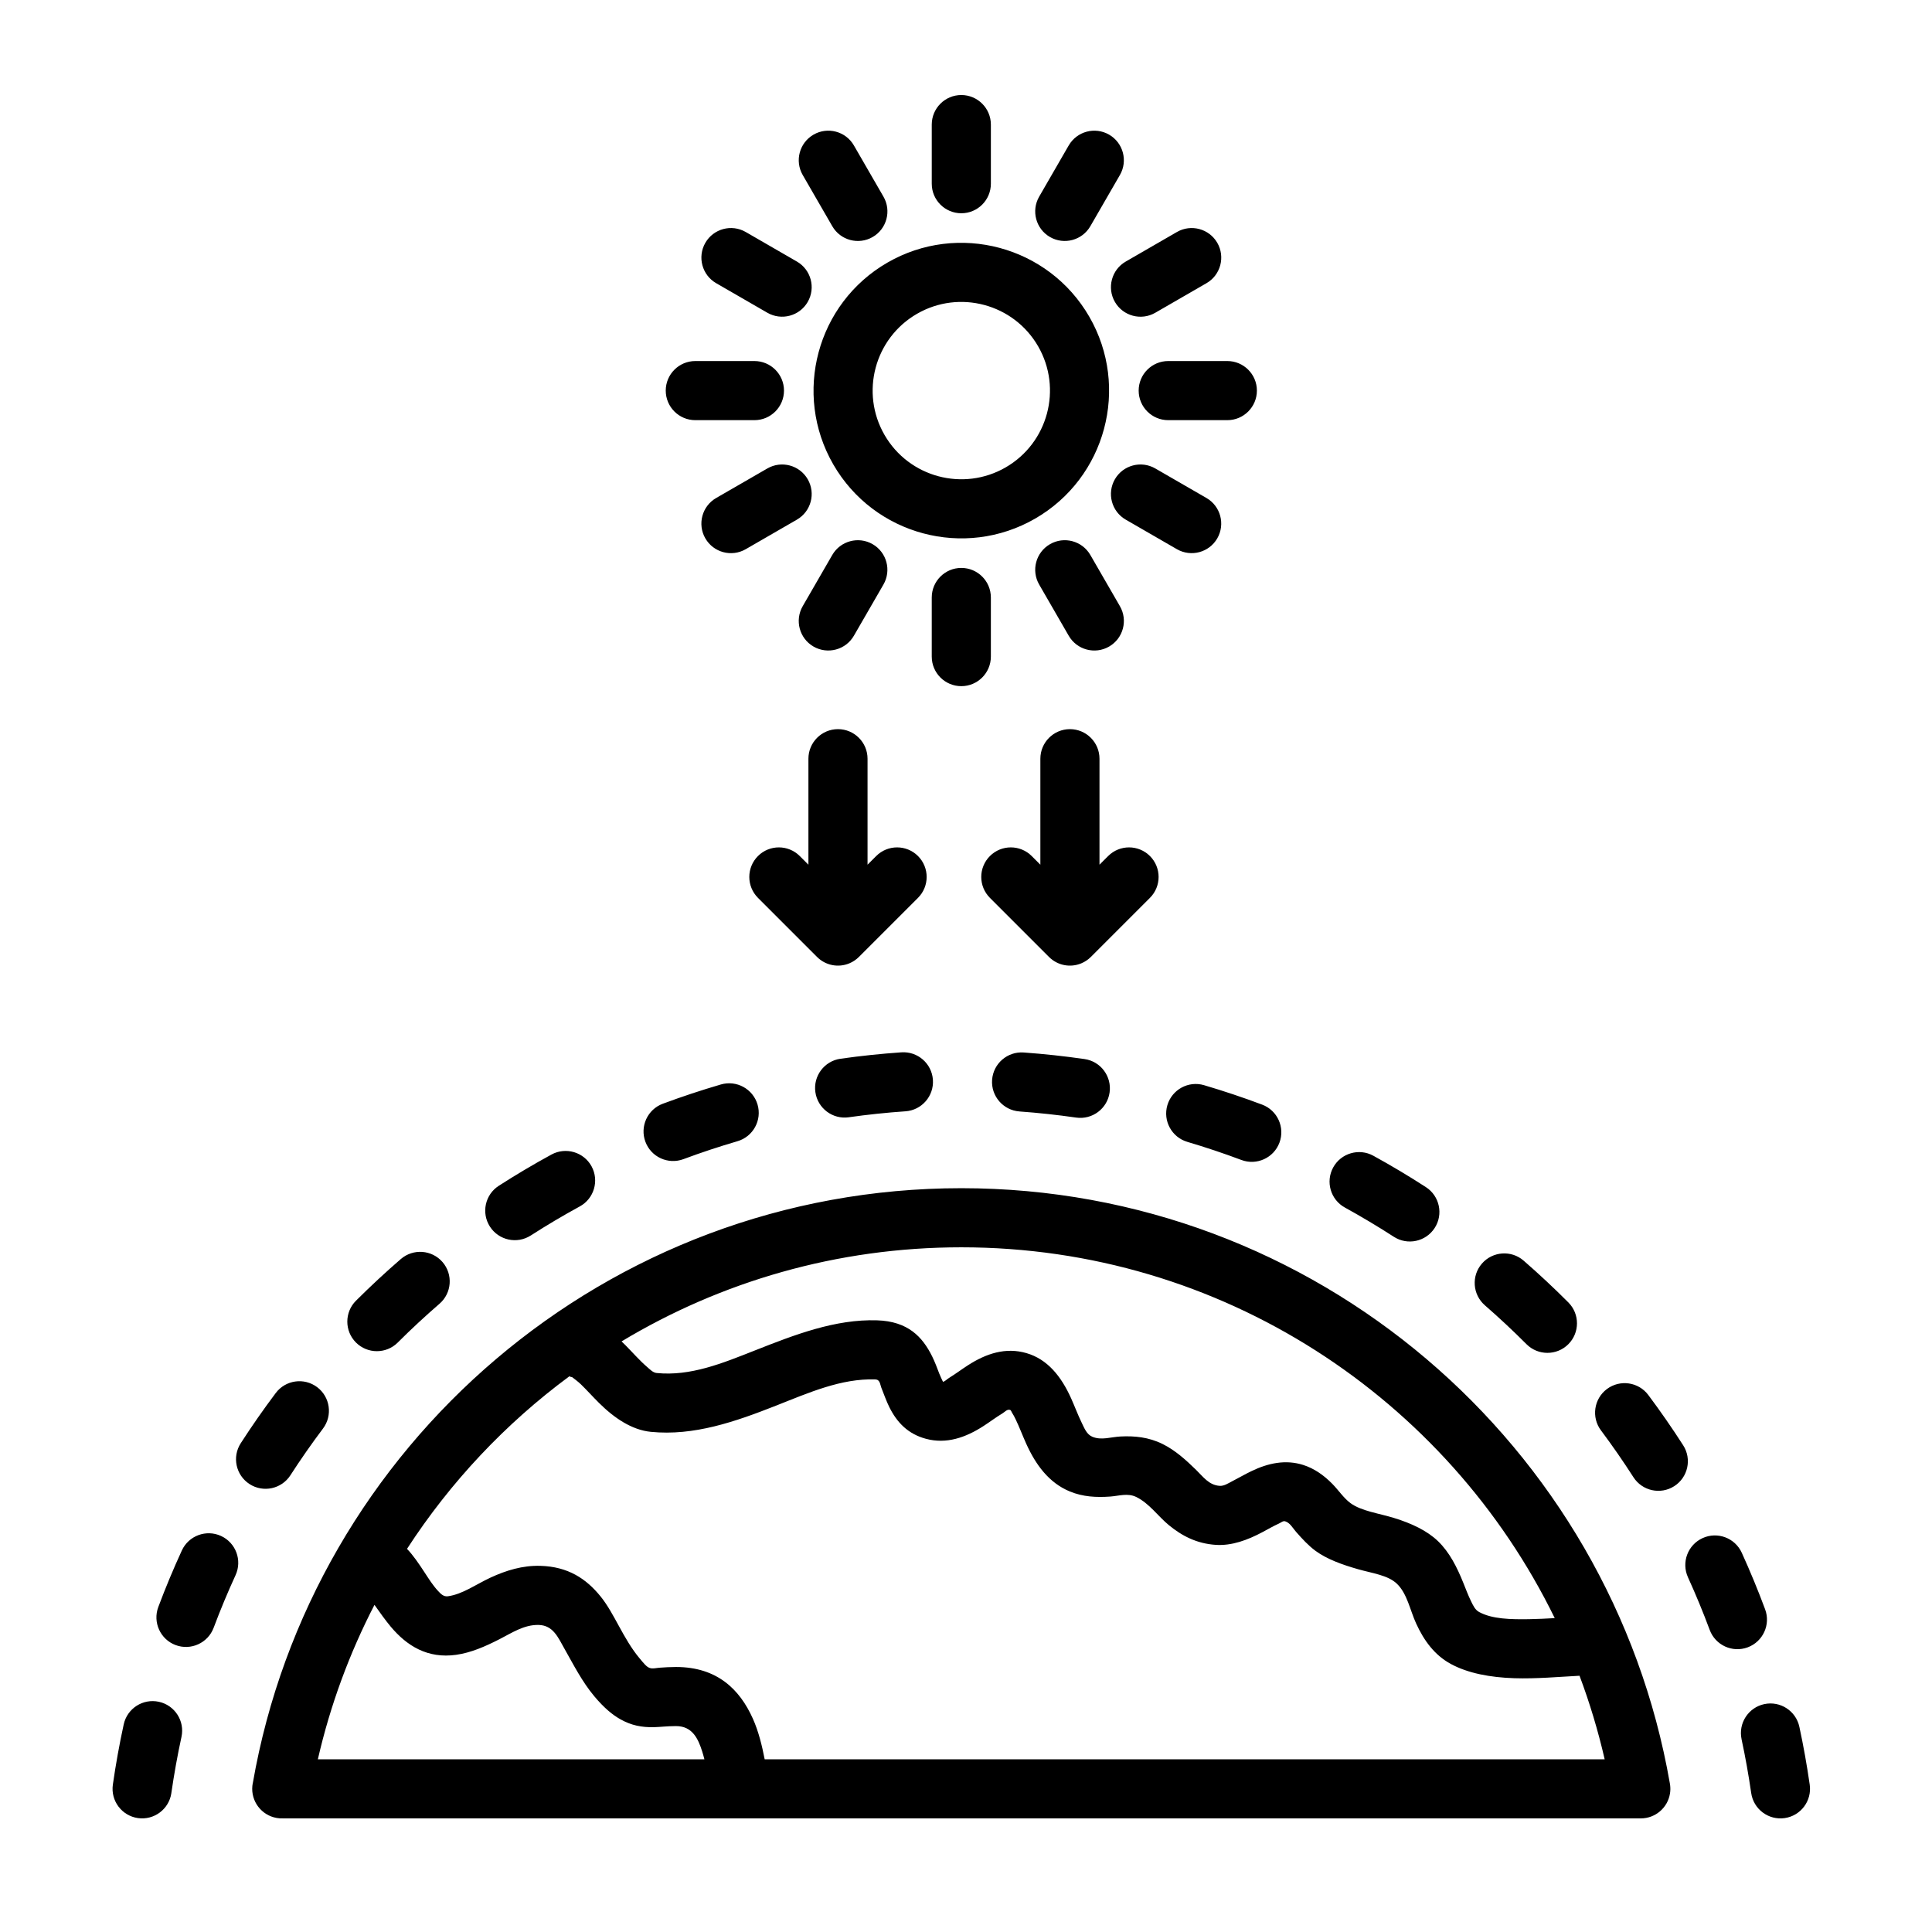 <?xml version="1.0" encoding="UTF-8"?>
<!-- Uploaded to: SVG Repo, www.svgrepo.com, Generator: SVG Repo Mixer Tools -->
<svg fill="#000000" width="800px" height="800px" version="1.1" viewBox="144 144 512 512" xmlns="http://www.w3.org/2000/svg">
 <path d="m210.98 616.58c-0.047 0.227-0.078 0.453-0.102 0.684-0.418 4.059 2.375 7.809 6.457 8.516 0.539 0.094 1.074 0.129 1.602 0.109l359.89 0.004c3.898 0 7.137-2.852 7.734-6.578l0.004-0.023c0.109-0.672 0.129-1.371 0.051-2.078-0.02-0.199-0.051-0.395-0.086-0.59-15.586-89.562-93.777-157.74-187.77-157.74s-172.18 68.168-187.77 157.7zm394.55-11.668c1.012 4.695 1.859 9.453 2.555 14.262 0.613 4.277 4.586 7.258 8.867 6.641 4.277-0.613 7.258-4.586 6.641-8.867-0.742-5.164-1.656-10.277-2.742-15.324-0.906-4.227-5.074-6.922-9.301-6.016-4.227 0.91-6.922 5.074-6.016 9.305zm-416.12 14.258c0.723-5.012 1.617-9.969 2.68-14.859 0.922-4.227-1.758-8.398-5.984-9.32-4.223-0.922-8.398 1.762-9.32 5.984-1.145 5.258-2.106 10.582-2.879 15.969-0.613 4.277 2.359 8.254 6.641 8.867 4.277 0.617 8.254-2.359 8.867-6.641zm105.48-110.44c-16.938 12.52-31.539 28.023-43.027 45.734 1.59 1.645 3.137 3.91 4.719 6.34 1.066 1.633 2.16 3.367 3.484 4.789 0.719 0.766 1.453 1.598 2.644 1.434 3.918-0.547 7.438-3.164 11.293-4.949 4.141-1.91 8.477-3.25 13.211-3.113 7.32 0.207 12.156 3.402 15.996 8.172 3.637 4.508 5.922 11.109 10.281 16.332 1.141 1.359 1.82 2.254 2.676 2.551 0.848 0.293 1.672 0.004 2.703-0.066 1.277-0.09 2.684-0.184 4.285-0.184 10.898 0 16.898 5.949 20.363 13.695 1.523 3.406 2.445 7.234 3.129 10.77l222.61 0.004c-1.742-7.582-3.973-14.977-6.664-22.148-5.231 0.27-11.445 0.84-17.289 0.652-6.344-0.199-12.297-1.309-16.844-3.789-4.293-2.34-7.098-6.176-9.176-10.727-1.629-3.559-2.352-7.875-5.074-10.504-2.367-2.285-6.508-2.785-10.238-3.844-4.312-1.223-8.371-2.703-11.355-4.894-1.859-1.367-3.523-3.176-5.152-5.035-0.914-1.047-1.582-2.375-2.863-2.781-0.594-0.188-1.09 0.324-1.672 0.586-1.441 0.645-2.871 1.484-4.324 2.258-4.019 2.141-8.191 3.672-12.422 3.394-5.062-0.336-8.977-2.391-12.438-5.238-2.891-2.379-5.152-5.734-8.598-7.438-2.285-1.129-4.641-0.285-6.938-0.125-3.637 0.258-7.211 0.09-10.711-1.359-5.539-2.293-9.023-7.074-11.543-12.656-0.977-2.16-1.82-4.43-2.801-6.461-0.297-0.621-0.605-1.207-0.957-1.742-0.18-0.277-0.234-0.656-0.547-0.75-0.773-0.227-1.324 0.527-2.012 0.941-1.66 0.996-3.285 2.227-4.938 3.297-4.832 3.137-9.91 4.871-15.312 3.426-4.785-1.281-7.707-4.356-9.719-8.422-0.793-1.602-1.418-3.394-2.113-5.144-0.348-0.871-0.312-2.133-1.605-2.172-9.023-0.293-17.598 3.519-26.262 6.938-10.852 4.281-21.797 8.094-33.234 6.953-4.988-0.5-9.641-3.606-13.766-7.715-1.633-1.625-3.199-3.375-4.762-4.891-0.711-0.691-1.957-1.625-2.32-1.887-0.258-0.02-0.5-0.094-0.723-0.227zm-51.648 60.57c-6.621 12.797-11.703 26.523-15.008 40.93h102.44c-0.176-0.695-0.367-1.387-0.586-2.074-1.043-3.289-2.555-6.723-6.922-6.723-2.391 0-4.262 0.258-5.938 0.289-3.125 0.051-5.856-0.422-8.855-2.113-2.031-1.148-4.281-2.969-6.894-6.098-3.242-3.875-5.519-8.395-7.84-12.488-1.738-3.066-3.016-6.285-6.867-6.394-3.879-0.109-7.117 2.102-10.422 3.785-3.769 1.926-7.547 3.582-11.48 4.133-7.531 1.051-13.027-2.336-17.34-7.488-1.297-1.555-2.926-3.801-4.289-5.754zm348.08-7.312c2.082 4.566 4.004 9.223 5.766 13.957 1.504 4.055 6.016 6.121 10.07 4.617 4.055-1.508 6.121-6.019 4.617-10.074-1.891-5.086-3.957-10.086-6.191-14.996-1.793-3.934-6.441-5.672-10.375-3.879-3.938 1.793-5.672 6.441-3.883 10.379zm-390.7 13.383c1.773-4.731 3.711-9.379 5.805-13.941 1.801-3.93 0.074-8.582-3.852-10.383-3.93-1.805-8.582-0.078-10.387 3.852-2.254 4.902-4.332 9.895-6.238 14.98-1.516 4.051 0.543 8.566 4.586 10.082 4.051 1.516 8.57-0.543 10.082-4.586zm355.4-2.551c-28.426-58.168-88.203-98.27-157.27-98.27-32.918 0-63.723 9.105-90.031 24.938 0.348 0.328 0.695 0.668 1.039 1.016 1.844 1.863 3.695 4 5.684 5.715 0.848 0.73 1.594 1.547 2.582 1.645 8.957 0.895 17.422-2.582 25.918-5.938 10.684-4.215 21.398-8.383 32.523-8.023 8.129 0.262 11.98 4.348 14.547 9.523 0.73 1.473 1.32 3.062 1.914 4.621 0.246 0.637 0.711 1.617 0.969 2.141 0.57-0.105 1.039-0.676 1.609-1.027 1.68-1.023 3.336-2.273 5.012-3.352 4.871-3.133 10.004-4.812 15.496-3.219 5.535 1.602 9.191 6.094 11.84 11.98 0.938 2.086 1.781 4.359 2.805 6.469 0.73 1.496 1.32 3.094 2.84 3.727 2.398 0.992 4.906 0.051 7.414-0.078 3.746-0.191 7.473 0.156 11.18 1.988 3.398 1.68 6.188 4.234 8.883 6.859 1.852 1.801 3.387 4.043 6.246 4.231 1.172 0.074 2.219-0.652 3.332-1.223 1.664-0.852 3.316-1.82 4.965-2.617 4.559-2.215 9.176-3.172 13.824-1.703 2.957 0.938 5.461 2.719 7.676 4.957 1.68 1.691 3.059 3.836 4.883 5.172 2.863 2.102 7.465 2.676 11.555 3.938 4.562 1.406 8.711 3.324 11.641 6.152 3.035 2.926 5.016 6.871 6.684 11.008 0.672 1.668 1.305 3.363 2.074 4.926 0.551 1.109 1.043 2.234 2.117 2.82 3.461 1.891 8.352 1.98 13.258 1.906 2.277-0.039 4.566-0.152 6.793-0.281zm12.254-49.75c3.012 4.031 5.879 8.172 8.605 12.414 2.336 3.637 7.184 4.695 10.82 2.359 3.641-2.336 4.695-7.184 2.359-10.824-2.926-4.559-6.008-9-9.242-13.328-2.586-3.461-7.5-4.172-10.965-1.586-3.461 2.59-4.172 7.5-1.582 10.965zm-347.32 11.895c2.738-4.234 5.617-8.367 8.645-12.387 2.594-3.457 1.898-8.371-1.555-10.969-3.457-2.598-8.371-1.902-10.969 1.555-3.246 4.32-6.344 8.758-9.277 13.305-2.348 3.633-1.301 8.48 2.332 10.828 3.629 2.348 8.48 1.301 10.828-2.332zm316.54-45.055c3.801 3.309 7.481 6.75 11.039 10.316 3.051 3.059 8.016 3.066 11.078 0.016 3.059-3.051 3.07-8.012 0.02-11.078-3.816-3.828-7.769-7.523-11.852-11.074-3.258-2.84-8.211-2.492-11.051 0.766-2.84 3.258-2.492 8.211 0.766 11.051zm-288.09 9.879c3.562-3.559 7.258-6.984 11.066-10.281 3.269-2.828 3.629-7.777 0.801-11.051-2.828-3.266-7.777-3.625-11.051-0.797-4.09 3.539-8.055 7.223-11.883 11.039-3.059 3.055-3.062 8.016-0.012 11.078 3.055 3.059 8.016 3.066 11.078 0.016zm251-35.777c4.418 2.434 8.746 5.016 12.969 7.746 3.629 2.348 8.48 1.305 10.828-2.328 2.352-3.629 1.305-8.48-2.324-10.828-4.535-2.934-9.18-5.707-13.93-8.316-3.785-2.082-8.555-0.695-10.637 3.09-2.082 3.789-0.695 8.559 3.094 10.637zm-215.75 7.41c4.231-2.719 8.562-5.285 12.988-7.703 3.793-2.07 5.191-6.836 3.125-10.629-2.07-3.793-6.836-5.191-10.629-3.121-4.758 2.594-9.41 5.356-13.953 8.273-3.641 2.336-4.691 7.184-2.356 10.82 2.34 3.641 7.188 4.695 10.824 2.356zm174.01-24.809c4.848 1.434 9.621 3.031 14.316 4.793 4.047 1.52 8.566-0.535 10.082-4.582 1.52-4.047-0.535-8.566-4.578-10.082-5.047-1.895-10.176-3.613-15.391-5.152-4.148-1.227-8.504 1.148-9.73 5.293-1.223 4.148 1.152 8.504 5.297 9.73zm-133.56 4.578c4.699-1.75 9.477-3.336 14.328-4.754 4.152-1.211 6.539-5.566 5.324-9.715-1.211-4.152-5.566-6.535-9.715-5.324-5.211 1.523-10.348 3.231-15.398 5.106-4.055 1.508-6.117 6.023-4.609 10.074 1.504 4.055 6.019 6.117 10.074 4.613zm89.055-12.641c5.059 0.363 10.066 0.906 15.02 1.621 4.277 0.617 8.254-2.356 8.871-6.637 0.617-4.277-2.356-8.254-6.637-8.871-5.316-0.766-10.695-1.352-16.125-1.742-4.312-0.312-8.066 2.938-8.375 7.25s2.941 8.066 7.25 8.375zm-45.223 1.535c4.957-0.699 9.965-1.23 15.023-1.578 4.312-0.297 7.57-4.043 7.269-8.355-0.297-4.312-4.043-7.57-8.355-7.273-5.434 0.375-10.809 0.945-16.133 1.695-4.277 0.605-7.266 4.57-6.66 8.852s4.57 7.269 8.852 6.664zm64.184-42.516 15.625-15.629c3.059-3.059 3.059-8.02 0-11.078-3.059-3.059-8.02-3.059-11.078 0l-2.293 2.293v-28.086c0-4.324-3.512-7.836-7.832-7.836-4.324 0-7.836 3.512-7.836 7.836v28.086l-2.293-2.293c-3.059-3.059-8.02-3.059-11.078 0-3.059 3.059-3.059 8.02 0 11.078l15.664 15.668c2.242 2.242 5.609 2.91 8.539 1.695 0.984-0.406 1.855-1.004 2.578-1.734zm-61.473 0 15.629-15.629c3.059-3.059 3.059-8.02 0-11.078-3.059-3.059-8.02-3.059-11.078 0l-2.293 2.293v-28.086c0-4.324-3.512-7.836-7.836-7.836-4.32 0-7.832 3.512-7.832 7.836v28.086l-2.293-2.293c-3.059-3.059-8.02-3.059-11.078 0-3.059 3.059-3.059 8.02 0 11.078l15.664 15.668c2.242 2.242 5.609 2.91 8.539 1.695 0.984-0.406 1.855-1.004 2.574-1.734zm19.273-95.227v15.664c0 4.324 3.512 7.836 7.836 7.836 4.32 0 7.832-3.512 7.832-7.836v-15.664c0-4.324-3.512-7.836-7.832-7.836-4.324 0-7.836 3.512-7.836 7.836zm49.867 2.305-7.836-13.57c-2.156-3.742-6.957-5.027-10.695-2.863-3.746 2.16-5.031 6.957-2.867 10.699l7.832 13.566c2.16 3.746 6.957 5.031 10.699 2.867 3.746-2.16 5.031-6.957 2.867-10.699zm-76.23-13.57-7.836 13.57c-2.16 3.746-0.875 8.539 2.867 10.699 3.746 2.16 8.539 0.875 10.699-2.867l7.832-13.566c2.16-3.746 0.875-8.539-2.863-10.699-3.746-2.16-8.539-0.875-10.699 2.863zm99.164-15.102-13.566-7.832c-3.746-2.16-8.539-0.875-10.699 2.863-2.16 3.746-0.875 8.539 2.863 10.699l13.57 7.836c3.746 2.16 8.539 0.875 10.699-2.867 2.16-3.746 0.875-8.539-2.867-10.699zm-122.1 13.57 13.57-7.836c3.742-2.16 5.027-6.957 2.863-10.699-2.16-3.742-6.957-5.027-10.699-2.863l-13.566 7.832c-3.746 2.16-5.031 6.957-2.867 10.699 2.16 3.746 6.957 5.031 10.699 2.867zm37.551-75.949c-18.719 10.809-25.141 34.781-14.336 53.5 10.809 18.719 34.781 25.141 53.5 14.336 18.719-10.809 25.141-34.781 14.336-53.5-10.809-18.719-34.781-25.141-53.5-14.336zm7.836 13.57c11.23-6.484 25.613-2.633 32.098 8.598 6.484 11.234 2.633 25.617-8.598 32.102-11.234 6.484-25.617 2.633-32.102-8.602-6.484-11.23-2.633-25.613 8.602-32.098zm-43.082 12.516h-15.664c-4.324 0-7.836 3.512-7.836 7.832 0 4.324 3.512 7.836 7.836 7.836h15.664c4.324 0 7.836-3.512 7.836-7.836 0-4.32-3.512-7.832-7.836-7.832zm125.33 0h-15.668c-4.324 0-7.832 3.512-7.832 7.832 0 4.324 3.508 7.836 7.832 7.836h15.668c4.32 0 7.832-3.512 7.832-7.836 0-4.32-3.512-7.832-7.832-7.832zm-19.098-12.797 13.566-7.832c3.746-2.16 5.031-6.957 2.867-10.699-2.16-3.746-6.957-5.031-10.699-2.867l-13.57 7.836c-3.742 2.156-5.027 6.957-2.863 10.695 2.16 3.746 6.957 5.031 10.699 2.867zm-94.969-13.566-13.57-7.836c-3.746-2.16-8.539-0.875-10.699 2.867-2.16 3.746-0.875 8.539 2.867 10.699l13.566 7.832c3.746 2.16 8.539 0.875 10.699-2.867 2.16-3.742 0.875-8.539-2.863-10.695zm22.934-17.203-7.832-13.566c-2.16-3.746-6.957-5.031-10.699-2.867-3.746 2.16-5.031 6.957-2.867 10.699l7.836 13.57c2.16 3.742 6.957 5.027 10.699 2.863 3.742-2.16 5.027-6.957 2.863-10.699zm49.094-13.566-7.832 13.566c-2.16 3.746-0.875 8.539 2.867 10.699 3.742 2.16 8.539 0.875 10.695-2.863l7.836-13.57c2.16-3.746 0.875-8.539-2.867-10.699-3.746-2.16-8.539-0.875-10.699 2.867zm-36.297-5.531v15.668c0 4.324 3.512 7.832 7.836 7.832 4.32 0 7.832-3.508 7.832-7.832v-15.668c0-4.32-3.512-7.832-7.832-7.832-4.324 0-7.836 3.512-7.836 7.832z" fill-rule="evenodd"/>
</svg>